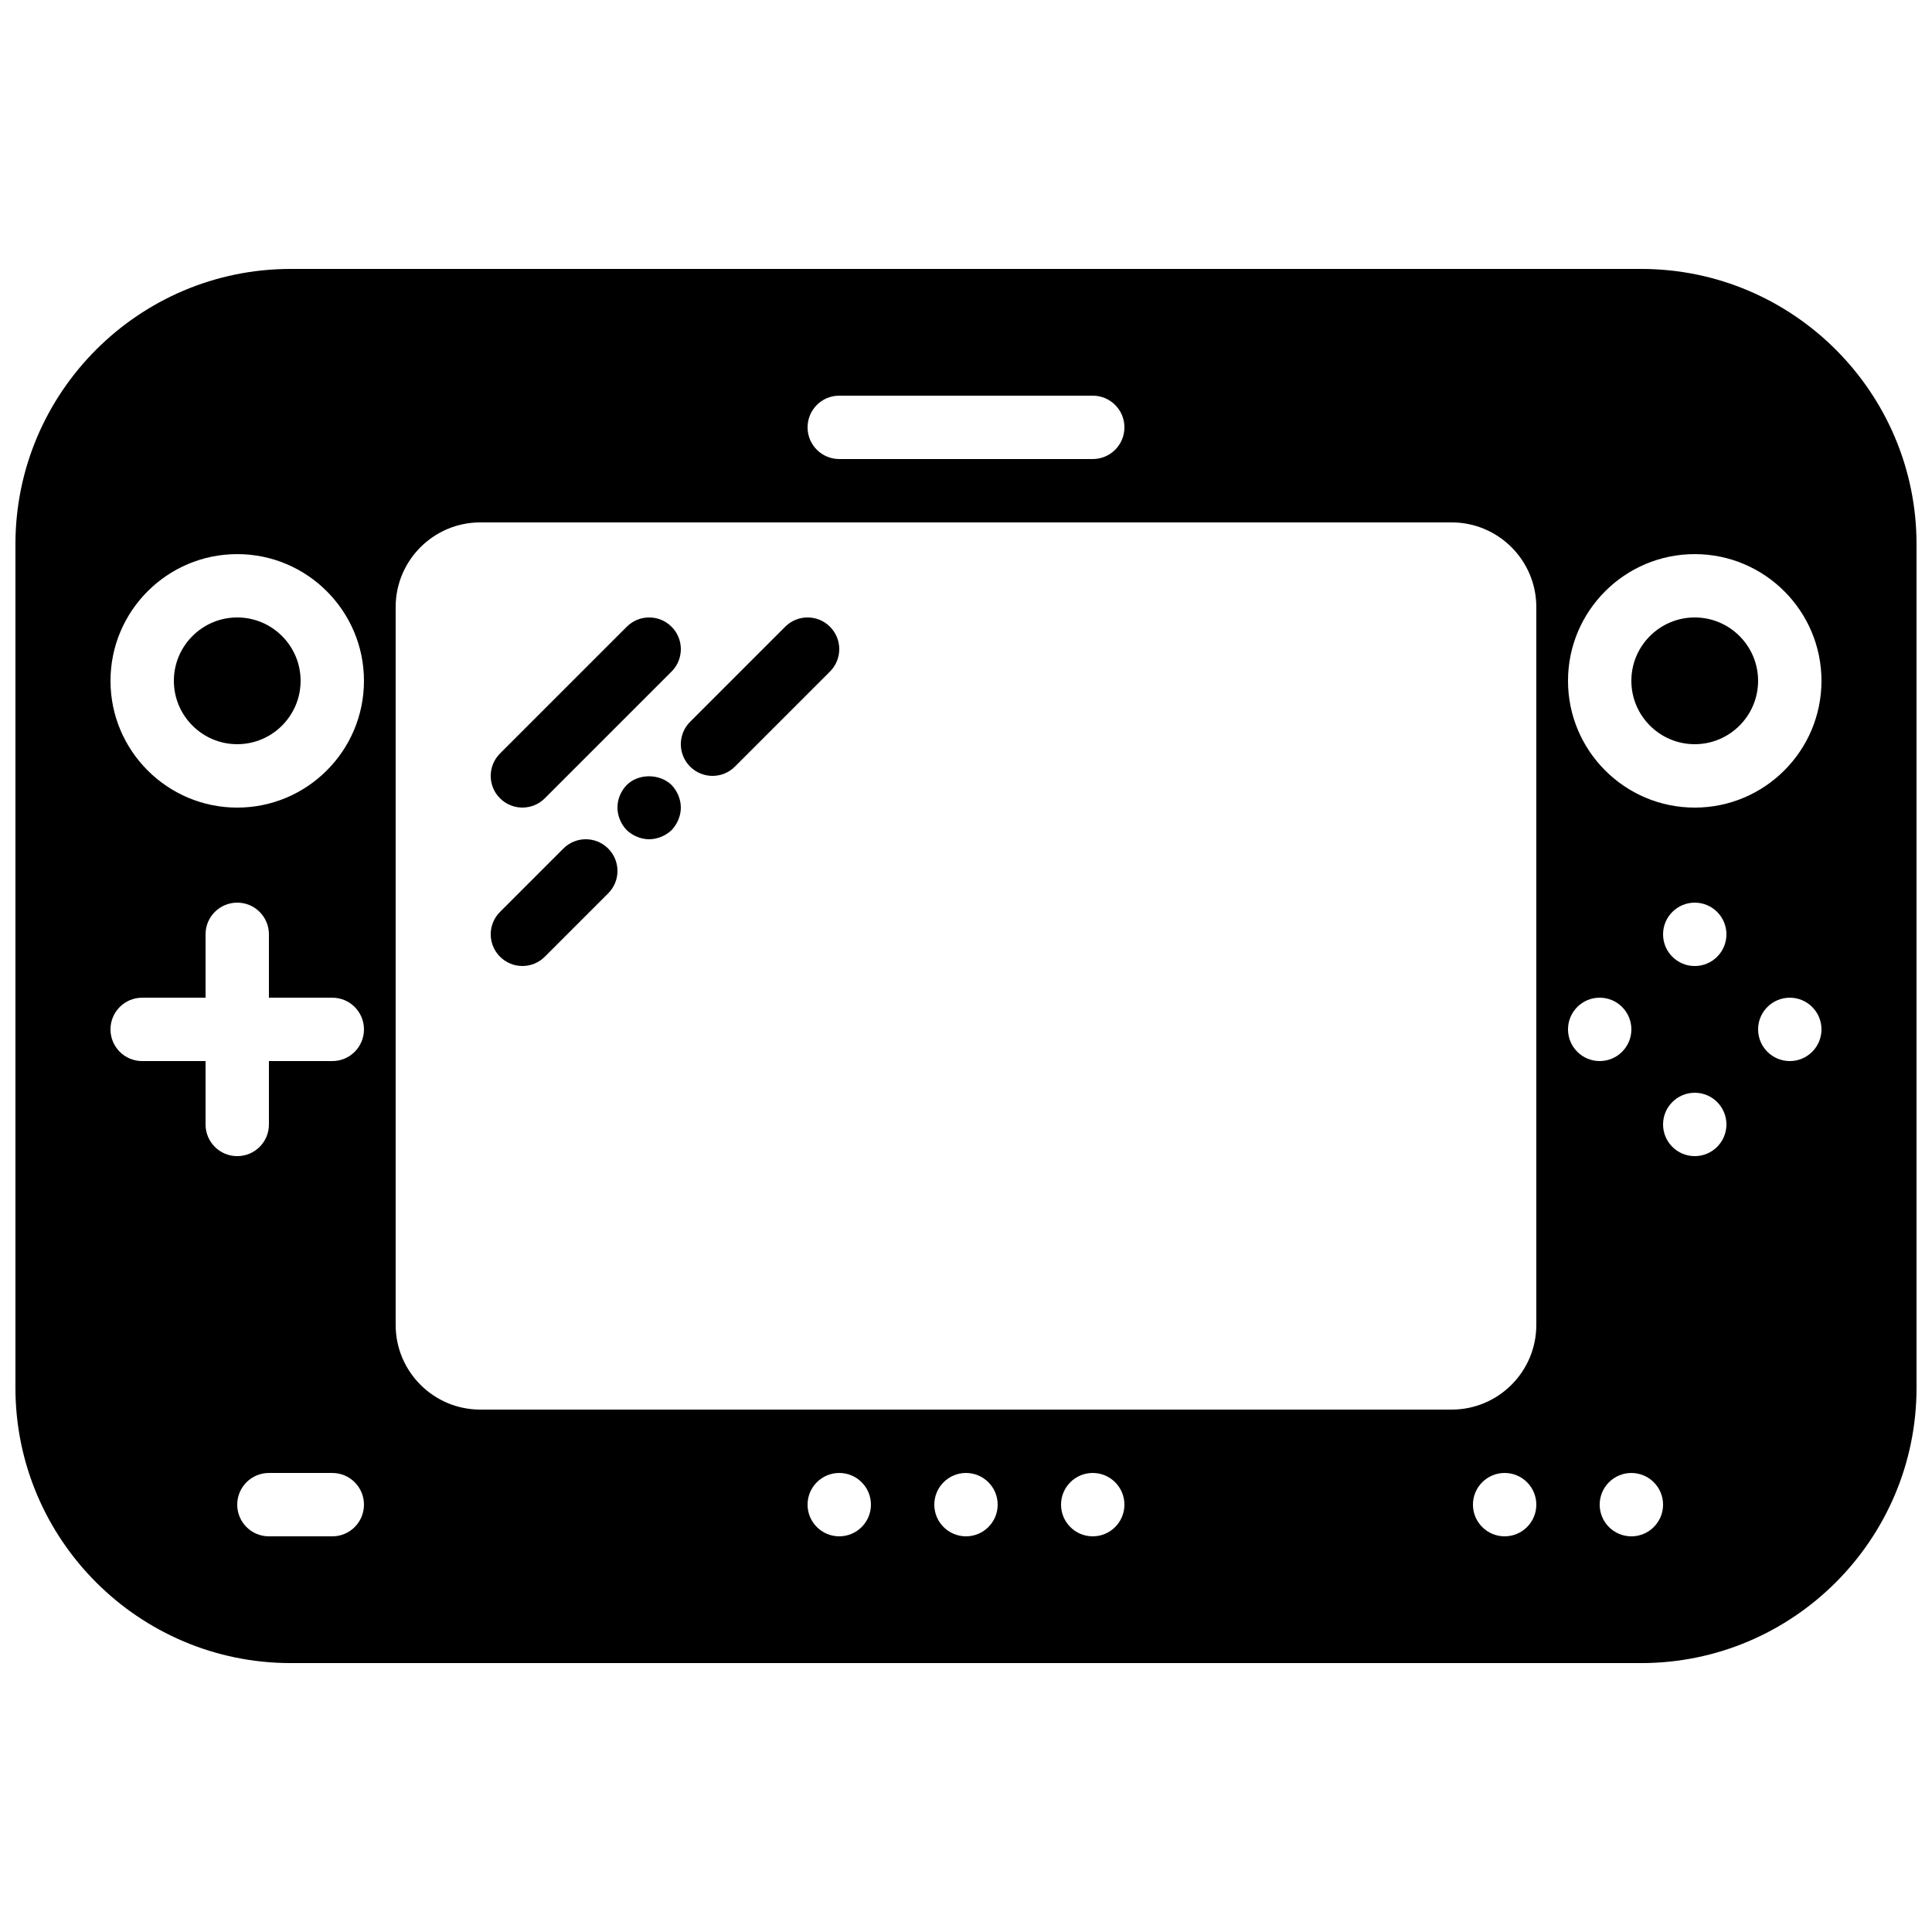 <?xml version="1.0" encoding="UTF-8"?>
<!-- Uploaded to: ICON Repo, www.svgrepo.com, Generator: ICON Repo Mixer Tools -->
<svg width="800px" height="800px" version="1.1" viewBox="144 144 512 512" xmlns="http://www.w3.org/2000/svg">
 <defs>
  <clipPath id="a">
   <path d="m148.09 215h503.81v370h-503.81z"/>
  </clipPath>
 </defs>
 <path d="m206.87 307.63c-9.254 0-16.793 7.539-16.793 16.793 0 9.262 7.539 16.797 16.793 16.797s16.793-7.535 16.793-16.797c0-9.254-7.539-16.793-16.793-16.793" fill-rule="evenodd"/>
 <path d="m276.51 343.68 33.586-33.586c3.281-3.285 8.59-3.285 11.875 0 3.281 3.281 3.281 8.59 0 11.875l-33.59 33.586c-1.637 1.637-3.785 2.461-5.938 2.461-2.148 0-4.297-0.824-5.934-2.461-3.285-3.273-3.285-8.59 0-11.875zm28.664 37.066-16.793 16.793c-1.637 1.637-3.785 2.461-5.938 2.461-2.148 0-4.297-0.824-5.934-2.461-3.285-3.285-3.285-8.59 0-11.875l16.793-16.793c3.281-3.281 8.59-3.281 11.871 0 3.285 3.285 3.285 8.598 0 11.875zm16.82-16.77c-1.605 1.512-3.777 2.434-5.961 2.434s-4.375-0.922-5.961-2.434c-1.523-1.598-2.438-3.777-2.438-5.961 0-2.269 0.914-4.367 2.438-5.965 3.106-3.106 8.73-3.106 11.922 0 1.512 1.598 2.434 3.781 2.434 5.965s-0.922 4.363-2.434 5.961zm41.957-42.008-25.188 25.188c-1.637 1.637-3.789 2.461-5.938 2.461-2.148 0-4.301-0.824-5.938-2.461-3.281-3.281-3.281-8.59 0-11.871l25.191-25.191c3.281-3.285 8.59-3.285 11.871 0 3.285 3.281 3.285 8.59 0 11.875z" fill-rule="evenodd"/>
 <g clip-path="url(#a)">
  <path d="m578.95 215.27h-357.92c-40.219 0-72.941 32.73-72.941 72.949v223.57c0 40.223 32.723 72.945 72.941 72.945h357.92c40.219 0 72.949-32.723 72.949-72.945v-223.57c0-40.219-32.73-72.949-72.949-72.949zm-212.54 33.586h67.176c4.644 0 8.398 3.754 8.398 8.398 0 4.641-3.754 8.395-8.398 8.395h-67.176c-4.641 0-8.395-3.754-8.395-8.395 0-4.644 3.754-8.398 8.395-8.398zm-134.35 302.29h-16.793c-4.644 0-8.398-3.754-8.398-8.395 0-4.644 3.754-8.398 8.398-8.398h16.793c4.644 0 8.395 3.754 8.395 8.398 0 4.641-3.75 8.395-8.395 8.395zm0-125.95h-16.793v16.797c0 4.641-3.754 8.395-8.398 8.395-4.644 0-8.395-3.754-8.395-8.395v-16.797h-16.797c-4.641 0-8.395-3.75-8.395-8.395s3.754-8.398 8.395-8.398h16.797v-16.793c0-4.644 3.75-8.398 8.395-8.398 4.644 0 8.398 3.754 8.398 8.398v16.793h16.793c4.644 0 8.395 3.754 8.395 8.398s-3.75 8.395-8.395 8.395zm-25.191-67.172c-18.523 0-33.586-15.066-33.586-33.59 0-18.523 15.062-33.586 33.586-33.586 18.523 0 33.586 15.062 33.586 33.586 0 18.523-15.062 33.59-33.586 33.59zm159.54 193.12c-4.633 0-8.395-3.762-8.395-8.395 0-4.637 3.762-8.398 8.395-8.398 4.637 0 8.398 3.762 8.398 8.398 0 4.633-3.762 8.395-8.398 8.395zm33.59 0c-4.637 0-8.398-3.762-8.398-8.395 0-4.637 3.762-8.398 8.398-8.398 4.633 0 8.395 3.762 8.395 8.398 0 4.633-3.762 8.395-8.395 8.395zm33.586 0c-4.637 0-8.398-3.762-8.398-8.395 0-4.637 3.762-8.398 8.398-8.398 4.637 0 8.398 3.762 8.398 8.398 0 4.633-3.762 8.395-8.398 8.395zm109.16 0c-4.637 0-8.398-3.762-8.398-8.395 0-4.637 3.762-8.398 8.398-8.398 4.633 0 8.395 3.762 8.395 8.398 0 4.633-3.762 8.395-8.395 8.395zm8.395-56.023c0 12.379-10.059 22.438-22.438 22.438h-257.41c-12.379 0-22.438-10.059-22.438-22.438v-190.24c0-12.375 10.059-22.438 22.438-22.438h257.41c12.379 0 22.438 10.062 22.438 22.438zm8.398-78.324c0-4.637 3.762-8.398 8.395-8.398 4.637 0 8.398 3.762 8.398 8.398 0 4.633-3.762 8.395-8.398 8.395-4.633 0-8.395-3.762-8.395-8.395zm16.793 134.35c-4.637 0-8.398-3.762-8.398-8.395 0-4.637 3.762-8.398 8.398-8.398s8.398 3.762 8.398 8.398c0 4.633-3.762 8.395-8.398 8.395zm16.793-100.76c-4.633 0-8.395-3.762-8.395-8.395 0-4.637 3.762-8.398 8.395-8.398 4.637 0 8.398 3.762 8.398 8.398 0 4.633-3.762 8.395-8.398 8.395zm0-50.379c-4.633 0-8.395-3.762-8.395-8.398 0-4.637 3.762-8.398 8.395-8.398 4.637 0 8.398 3.762 8.398 8.398 0 4.637-3.762 8.398-8.398 8.398zm25.191 25.188c-4.637 0-8.398-3.762-8.398-8.395 0-4.637 3.762-8.398 8.398-8.398 4.633 0 8.395 3.762 8.395 8.398 0 4.633-3.762 8.395-8.395 8.395zm-25.191-67.172c-18.523 0-33.586-15.066-33.586-33.59 0-18.523 15.062-33.586 33.586-33.586s33.586 15.062 33.586 33.586c0 18.523-15.062 33.59-33.586 33.59z" fill-rule="evenodd"/>
 </g>
 <path d="m593.12 307.63c-9.262 0-16.793 7.539-16.793 16.793 0 9.262 7.531 16.797 16.793 16.797 9.254 0 16.793-7.535 16.793-16.797 0-9.254-7.539-16.793-16.793-16.793" fill-rule="evenodd"/>
</svg>